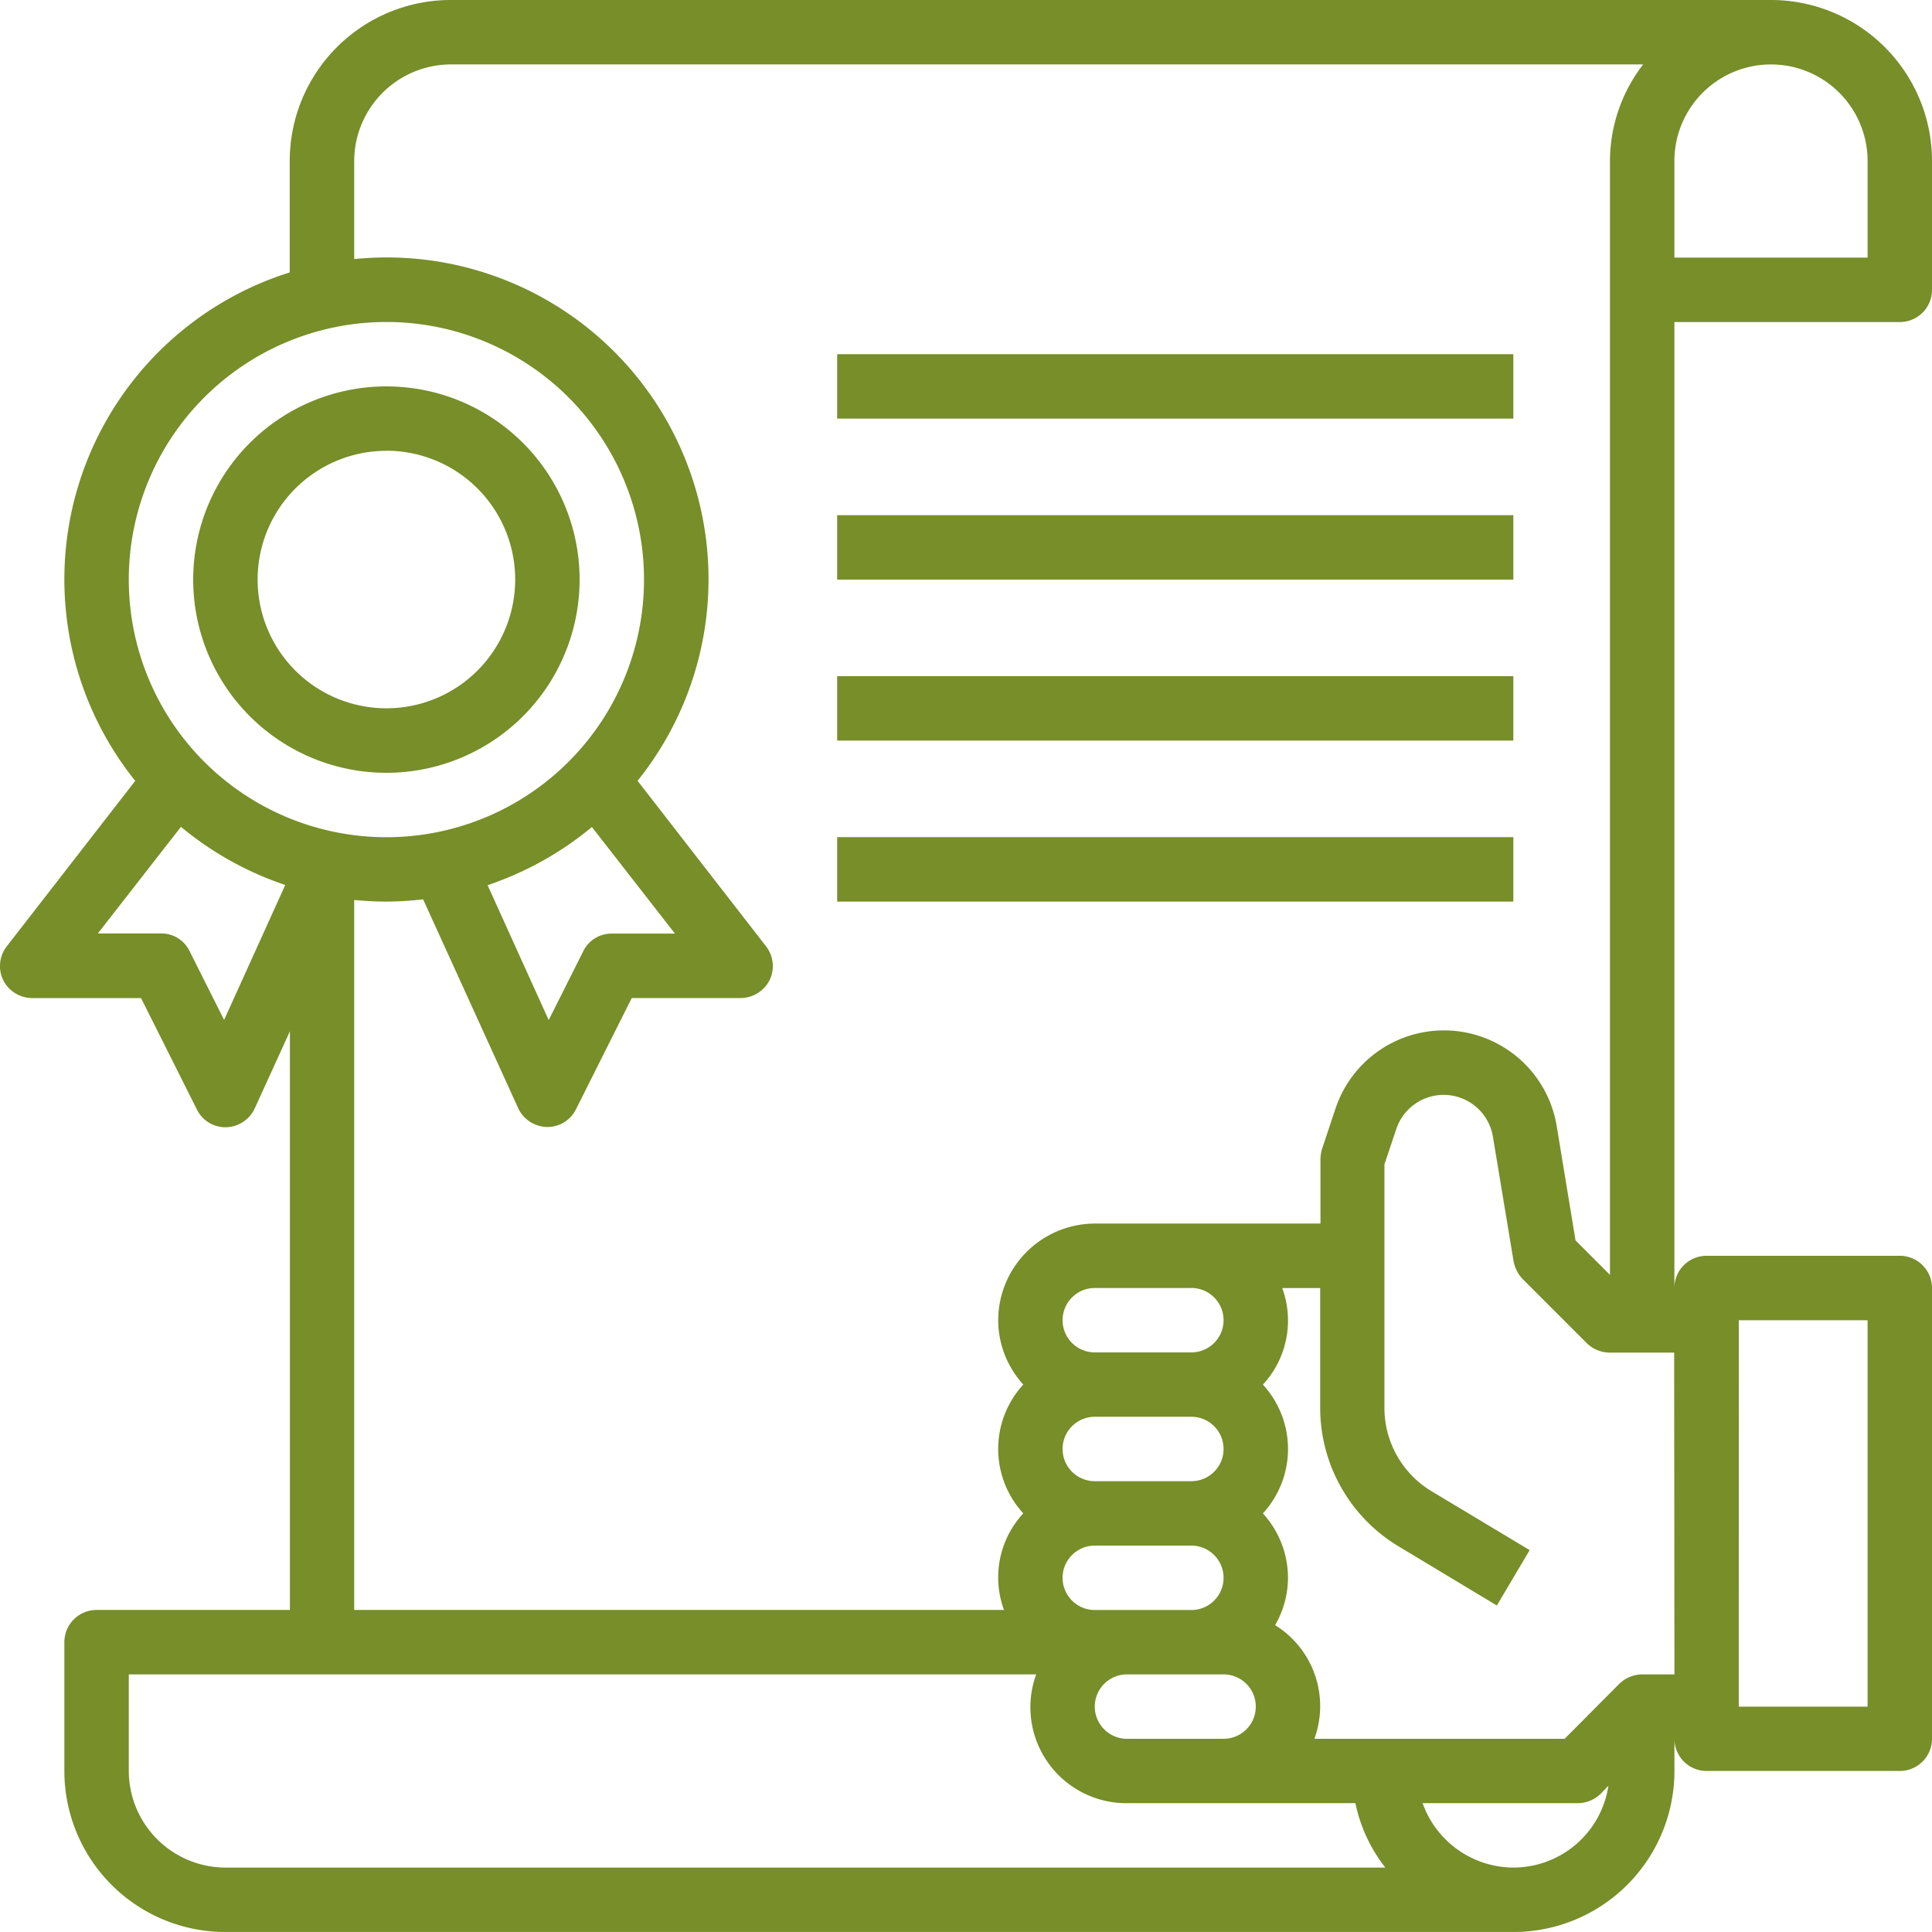 <svg xmlns="http://www.w3.org/2000/svg" width="43.19" height="43.189" viewBox="0 0 43.19 43.189">
  <g id="Group_582" data-name="Group 582" transform="translate(-2 -2)">
    <path id="Path_232" data-name="Path 232" d="M44.47,9.2a.72.72,0,0,0,.72-.72V5.6A3.6,3.6,0,0,0,41.59,2H12.077a3.6,3.6,0,0,0-3.6,3.6V8.09A7.193,7.193,0,0,0,5.023,19.456l-2.872,3.7a.72.72,0,0,0-.079.756.728.728,0,0,0,.648.4H5.153L6.4,26.8a.711.711,0,0,0,.641.4h.014a.73.73,0,0,0,.641-.425l.785-1.72V37.991H4.159a.72.72,0,0,0-.72.72V41.59a3.6,3.6,0,0,0,3.6,3.6H35.832a3.6,3.6,0,0,0,3.6-3.6v-.72a.72.72,0,0,0,.72.72H44.47a.72.72,0,0,0,.72-.72V30.793a.72.72,0,0,0-.72-.72H40.151a.72.72,0,0,0-.72.72V9.2ZM39.431,5.6a2.159,2.159,0,0,1,4.319,0V7.759H39.431Zm1.44,25.914H43.75v8.638H40.87ZM9.918,5.6A2.166,2.166,0,0,1,12.077,3.44H38.733A3.544,3.544,0,0,0,37.991,5.6V30.5l-.77-.77L36.8,27.172a2.555,2.555,0,0,0-4.945-.389l-.3.9a.853.853,0,0,0-.036.23v1.44H26.474a2.166,2.166,0,0,0-2.159,2.159,2.141,2.141,0,0,0,.561,1.44,2.126,2.126,0,0,0,0,2.879,2.107,2.107,0,0,0-.432,2.159H9.918V22.119c.238.022.475.036.72.036a7.611,7.611,0,0,0,.821-.05l2.123,4.664a.73.73,0,0,0,.641.425h.014a.711.711,0,0,0,.641-.4l1.245-2.483h2.433a.728.728,0,0,0,.648-.4.72.72,0,0,0-.079-.756l-2.872-3.7a7.194,7.194,0,0,0-5.615-11.7c-.245,0-.482.014-.72.036ZM26.474,33.672h2.159a.72.72,0,1,1,0,1.44H26.474a.72.72,0,1,1,0-1.44Zm-.72-2.159a.72.72,0,0,1,.72-.72h2.159a.72.72,0,0,1,0,1.44H26.474A.72.72,0,0,1,25.754,31.513Zm.72,5.039h2.159a.72.72,0,0,1,0,1.44H26.474a.72.72,0,0,1,0-1.44Zm.72,2.879h2.159a.72.72,0,0,1,0,1.44H27.194a.72.72,0,1,1,0-1.44ZM12.9,21.788a7.27,7.27,0,0,0,2.332-1.3l1.857,2.383H15.677a.7.7,0,0,0-.641.4l-.77,1.533ZM7.01,24.8l-.77-1.533a.7.7,0,0,0-.641-.4H4.188l1.857-2.383a7.27,7.27,0,0,0,2.332,1.3ZM4.879,14.957a5.759,5.759,0,1,1,5.759,5.759A5.759,5.759,0,0,1,4.879,14.957ZM7.039,43.75A2.166,2.166,0,0,1,4.879,41.59V39.431H25.164a2.145,2.145,0,0,0,2.03,2.879H32.3a3.484,3.484,0,0,0,.669,1.44Zm28.793,0a2.167,2.167,0,0,1-2.03-1.44h3.47a.744.744,0,0,0,.511-.209l.173-.18a2.147,2.147,0,0,1-2.123,1.828Zm3.6-4.319h-.72a.744.744,0,0,0-.511.209l-1.224,1.231H31.383a2.129,2.129,0,0,0-.878-2.541,2.118,2.118,0,0,0,.288-1.058,2.141,2.141,0,0,0-.561-1.44,2.126,2.126,0,0,0,0-2.879,2.107,2.107,0,0,0,.432-2.159h.849v2.692a3.613,3.613,0,0,0,1.749,3.081l2.2,1.324.734-1.238L34,35.335a2.175,2.175,0,0,1-1.051-1.85V28.029l.266-.792a1.116,1.116,0,0,1,2.159.173l.461,2.779a.8.8,0,0,0,.2.4l1.44,1.44a.744.744,0,0,0,.511.209h1.44Z" transform="translate(0)" fill="#778e29"/>
    <path id="Path_233" data-name="Path 233" d="M12.319,22.638A4.319,4.319,0,1,0,8,18.319,4.319,4.319,0,0,0,12.319,22.638Zm0-7.2A2.879,2.879,0,1,1,9.44,18.319a2.879,2.879,0,0,1,2.879-2.879Z" transform="translate(-1.681 -3.362)" fill="#778e29"/>
    <path id="Path_234" data-name="Path 234" d="M28,13H43.116v1.44H28Z" transform="translate(-7.285 -3.082)" fill="#778e29"/>
    <path id="Path_235" data-name="Path 235" d="M28,18H43.116v1.44H28Z" transform="translate(-7.285 -4.483)" fill="#778e29"/>
    <path id="Path_236" data-name="Path 236" d="M28,23H43.116v1.44H28Z" transform="translate(-7.285 -5.884)" fill="#778e29"/>
    <path id="Path_237" data-name="Path 237" d="M28,28H43.116v1.44H28Z" transform="translate(-7.285 -7.285)" fill="#778e29"/>
  </g>
</svg>
